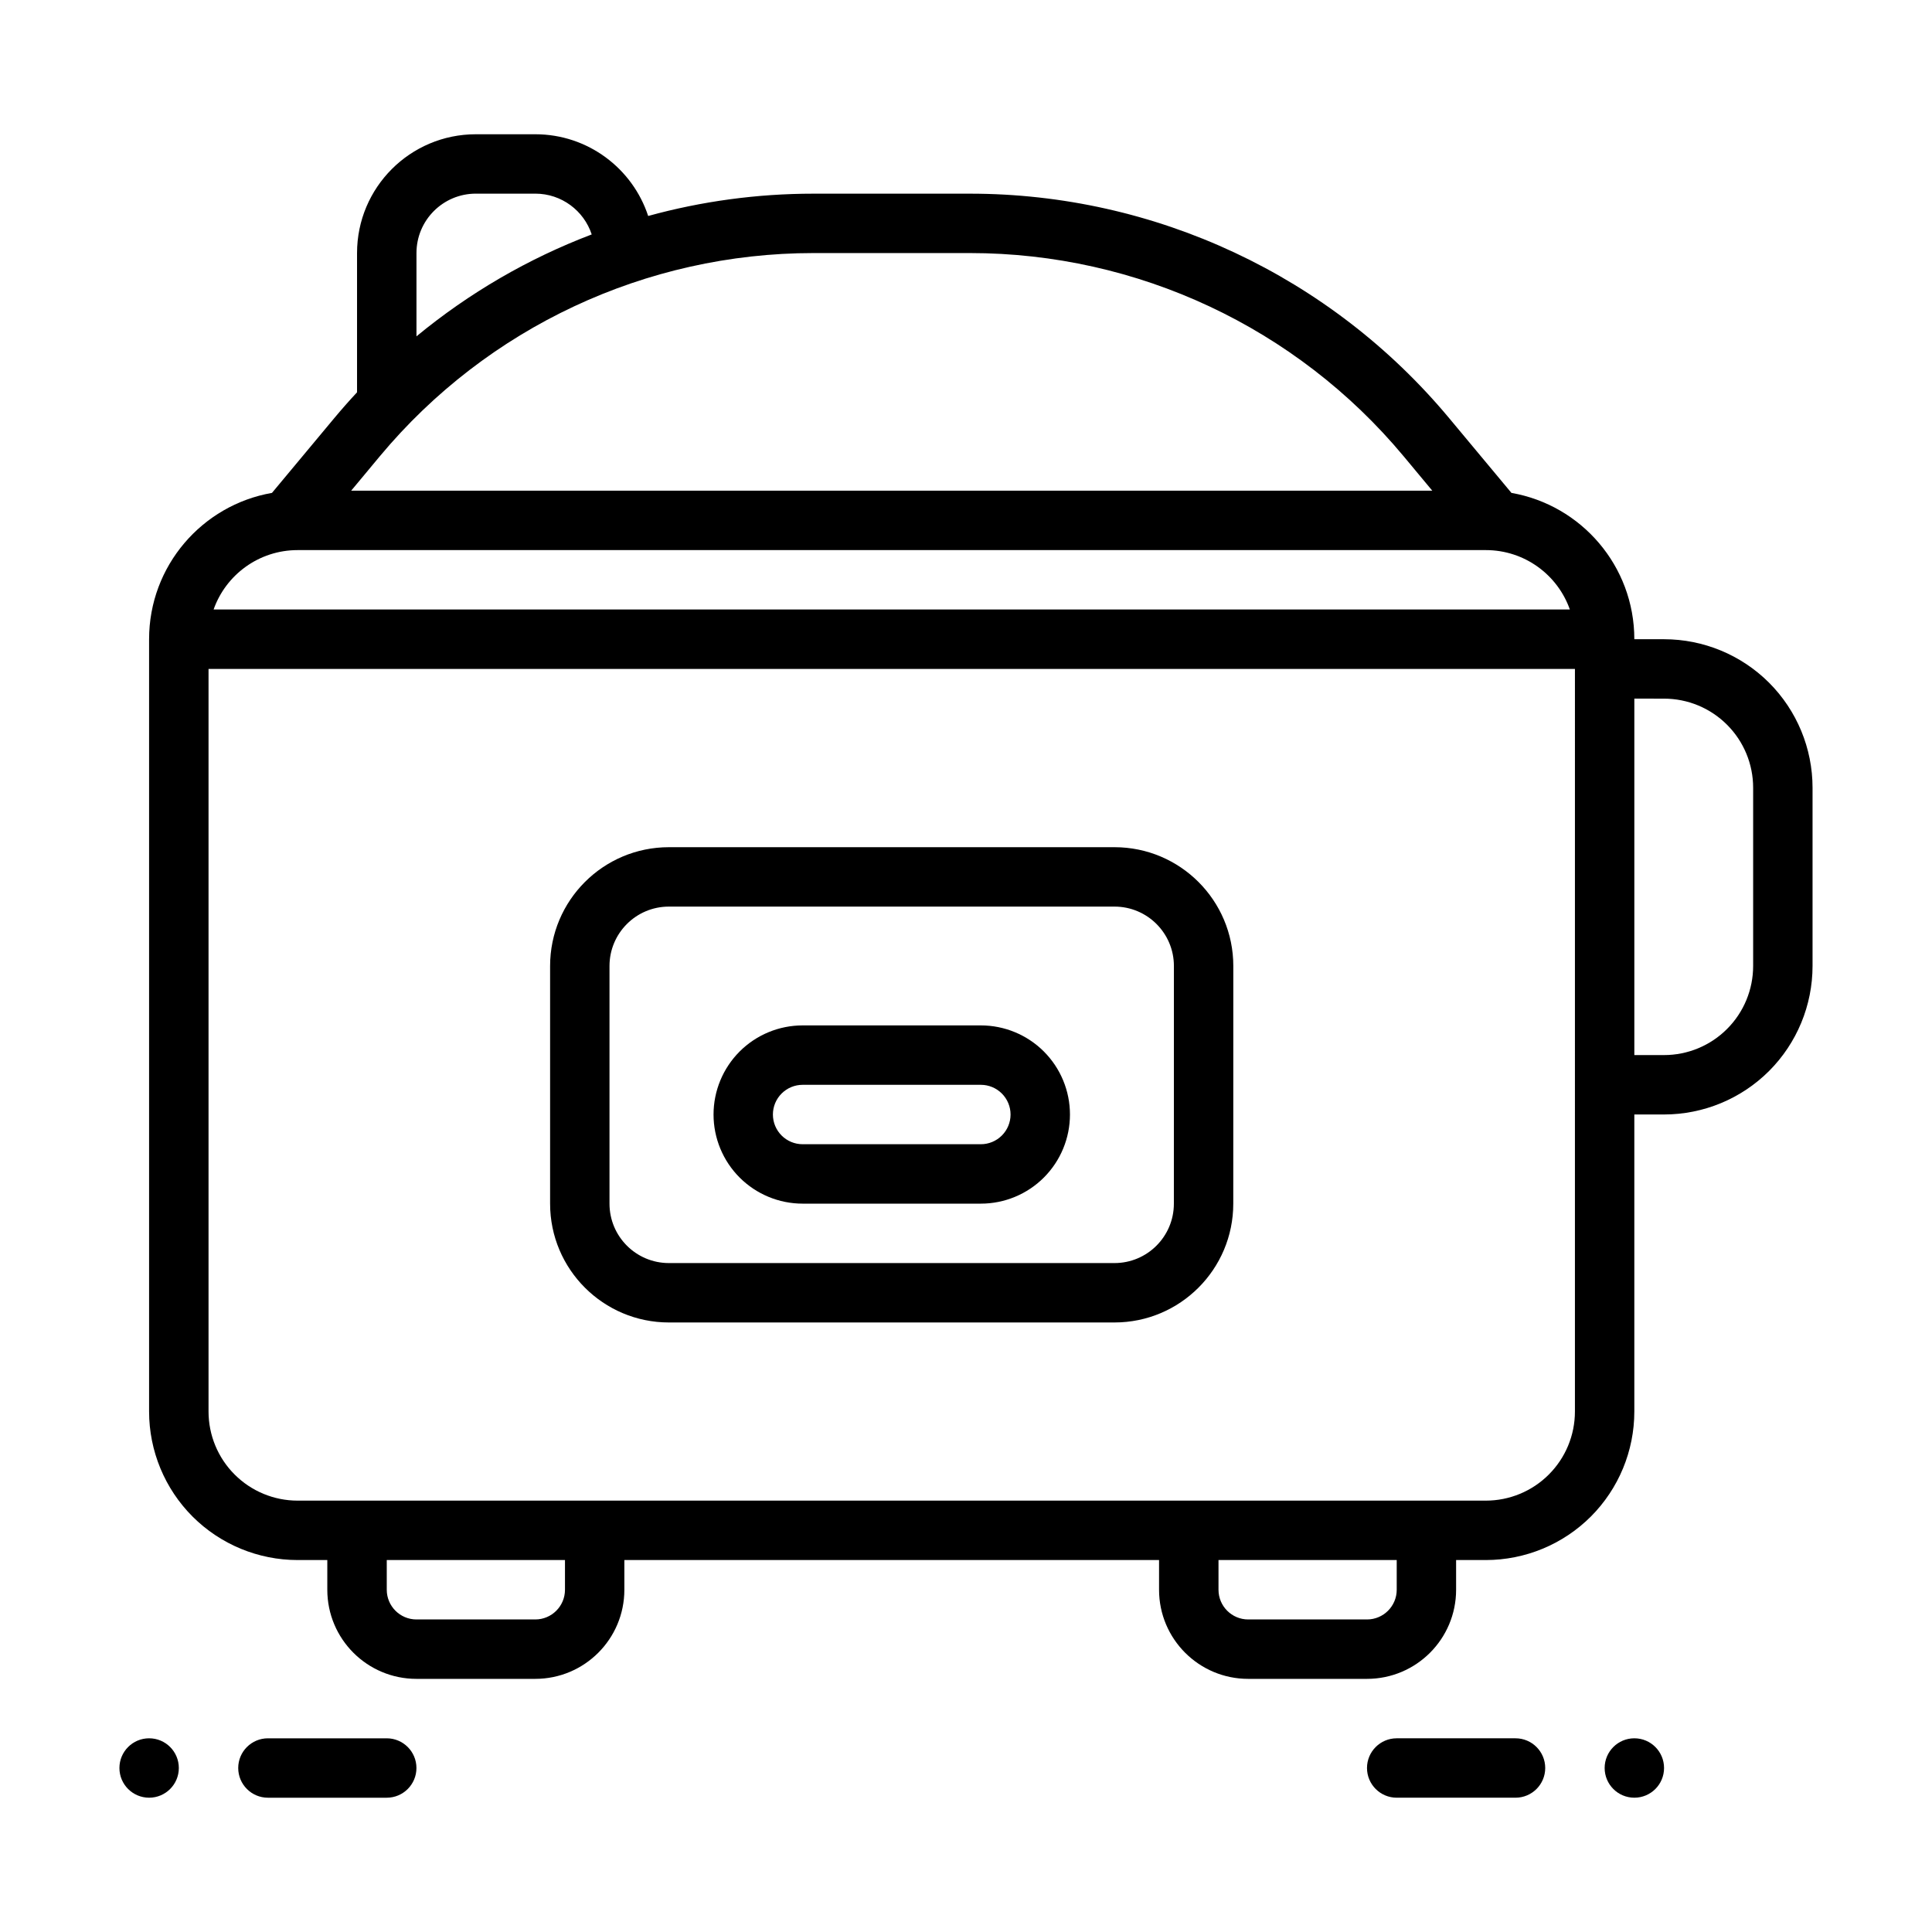 <?xml version="1.0" encoding="UTF-8"?>
<!-- Uploaded to: ICON Repo, www.svgrepo.com, Generator: ICON Repo Mixer Tools -->
<svg fill="#000000" width="800px" height="800px" version="1.1" viewBox="144 144 512 512" xmlns="http://www.w3.org/2000/svg">
 <g fill-rule="evenodd">
  <path d="m514.14 620.41h31.488c4.344 0 7.871-3.527 7.871-7.871s-3.527-7.871-7.871-7.871h-31.488c-4.344 0-7.871 3.527-7.871 7.871s3.527 7.871 7.871 7.871z"/>
  <path d="m246.49 604.67h-31.488c-4.344 0-7.871 3.527-7.871 7.871s3.527 7.871 7.871 7.871h31.488c4.344 0 7.871-3.527 7.871-7.871s-3.527-7.871-7.871-7.871z"/>
  <path d="m577.12 620.41c-4.348 0-7.871-3.523-7.871-7.871 0-4.348 3.523-7.871 7.871-7.871s7.871 3.523 7.871 7.871c0 4.348-3.523 7.871-7.871 7.871z"/>
  <path d="m183.52 620.41c4.348 0 7.871-3.523 7.871-7.871 0-4.348-3.523-7.871-7.871-7.871-4.348 0-7.871 3.523-7.871 7.871 0 4.348 3.523 7.871 7.871 7.871z"/>
  <path d="m470.84 400c0-17.387-14.102-31.484-31.484-31.484h-118.09c-17.383 0-31.484 14.098-31.484 31.484v62.984c0 17.387 14.102 31.484 31.484 31.484h118.08c17.383 0 31.484-14.098 31.484-31.484zm-15.742 0c0-8.688-7.043-15.742-15.742-15.742h-118.09c-8.699 0-15.742 7.055-15.742 15.742v62.984c0 8.688 7.043 15.742 15.742 15.742h118.08c8.699 0 15.742-7.055 15.742-15.742z"/>
  <path d="m427.55 439.36c0-6.262-2.488-12.27-6.914-16.699-4.434-4.43-10.441-6.918-16.699-6.918h-47.23c-6.262 0-12.27 2.488-16.699 6.918-4.426 4.43-6.914 10.438-6.914 16.699s2.488 12.27 6.914 16.699c4.434 4.43 10.441 6.918 16.699 6.918h47.23c6.262 0 12.27-2.488 16.699-6.918 4.426-4.43 6.914-10.438 6.914-16.699zm-15.742 0c0 2.09-0.828 4.09-2.309 5.566-1.477 1.477-3.477 2.305-5.566 2.305h-47.23c-2.09 0-4.086-0.828-5.566-2.305-1.477-1.477-2.309-3.477-2.309-5.566 0-2.09 0.828-4.09 2.309-5.566 1.477-1.477 3.477-2.305 5.566-2.305h47.23c2.09 0 4.086 0.828 5.566 2.305 1.477 1.477 2.309 3.477 2.309 5.566z"/>
  <path d="m238.62 247.97v-36.902c0-17.398 14.098-31.488 31.488-31.488h15.742c13.957 0 25.797 9.078 29.922 21.656 14.137-3.891 28.859-5.91 43.816-5.91h41.453c49.059 0 95.582 21.789 126.99 59.48l16.516 19.82c18.5 3.219 32.566 19.355 32.566 38.777h7.871c10.438 0 20.453 4.148 27.836 11.523 7.375 7.383 11.523 17.398 11.523 27.836v47.23c0 10.438-4.148 20.453-11.523 27.836-7.383 7.375-17.398 11.523-27.836 11.523h-7.871v78.719c0 10.438-4.148 20.453-11.523 27.836-7.383 7.375-17.398 11.523-27.836 11.523h-7.871v7.871c0 13.043-10.57 23.617-23.617 23.617h-31.488c-13.043 0-23.617-10.57-23.617-23.617v-7.871h-141.7v7.871c0 13.043-10.57 23.617-23.617 23.617h-31.488c-13.043 0-23.617-10.57-23.617-23.617v-7.871h-7.871c-10.438 0-20.453-4.148-27.836-11.523-7.375-7.383-11.523-17.398-11.523-27.836v-204.67c0-19.422 14.066-35.559 32.566-38.777l16.516-19.82c1.953-2.34 3.961-4.621 6.023-6.832zm55.105 309.46h-47.23v7.871c0 4.344 3.527 7.871 7.871 7.871h31.488c4.344 0 7.871-3.527 7.871-7.871zm220.42 0h-47.23v7.871c0 4.344 3.527 7.871 7.871 7.871h31.488c4.344 0 7.871-3.527 7.871-7.871zm47.23-236.16h-362.11v196.8c0 6.266 2.488 12.273 6.918 16.695 4.426 4.434 10.43 6.918 16.695 6.918h314.88c6.266 0 12.273-2.488 16.695-6.918 4.434-4.426 6.918-10.43 6.918-16.695zm15.742 7.871v94.465h7.871c6.266 0 12.273-2.488 16.695-6.918 4.434-4.426 6.918-10.43 6.918-16.695v-47.23c0-6.266-2.488-12.273-6.918-16.695-4.426-4.434-10.43-6.918-16.695-6.918zm-17.09-23.617c-3.234-9.18-11.988-15.742-22.27-15.742h-314.88c-10.281 0-19.035 6.566-22.27 15.742zm-36.457-31.488-7.629-9.164c-28.418-34.09-70.516-53.809-114.9-53.809h-41.453c-44.383 0-86.48 19.719-114.9 53.812l-7.629 9.164zm-222.76-67.91c-2.07-6.281-7.984-10.809-14.957-10.809h-15.742c-8.699 0-15.742 7.047-15.742 15.742v22.074c13.949-11.516 29.652-20.625 46.445-27.008z"/>
 </g>
</svg>